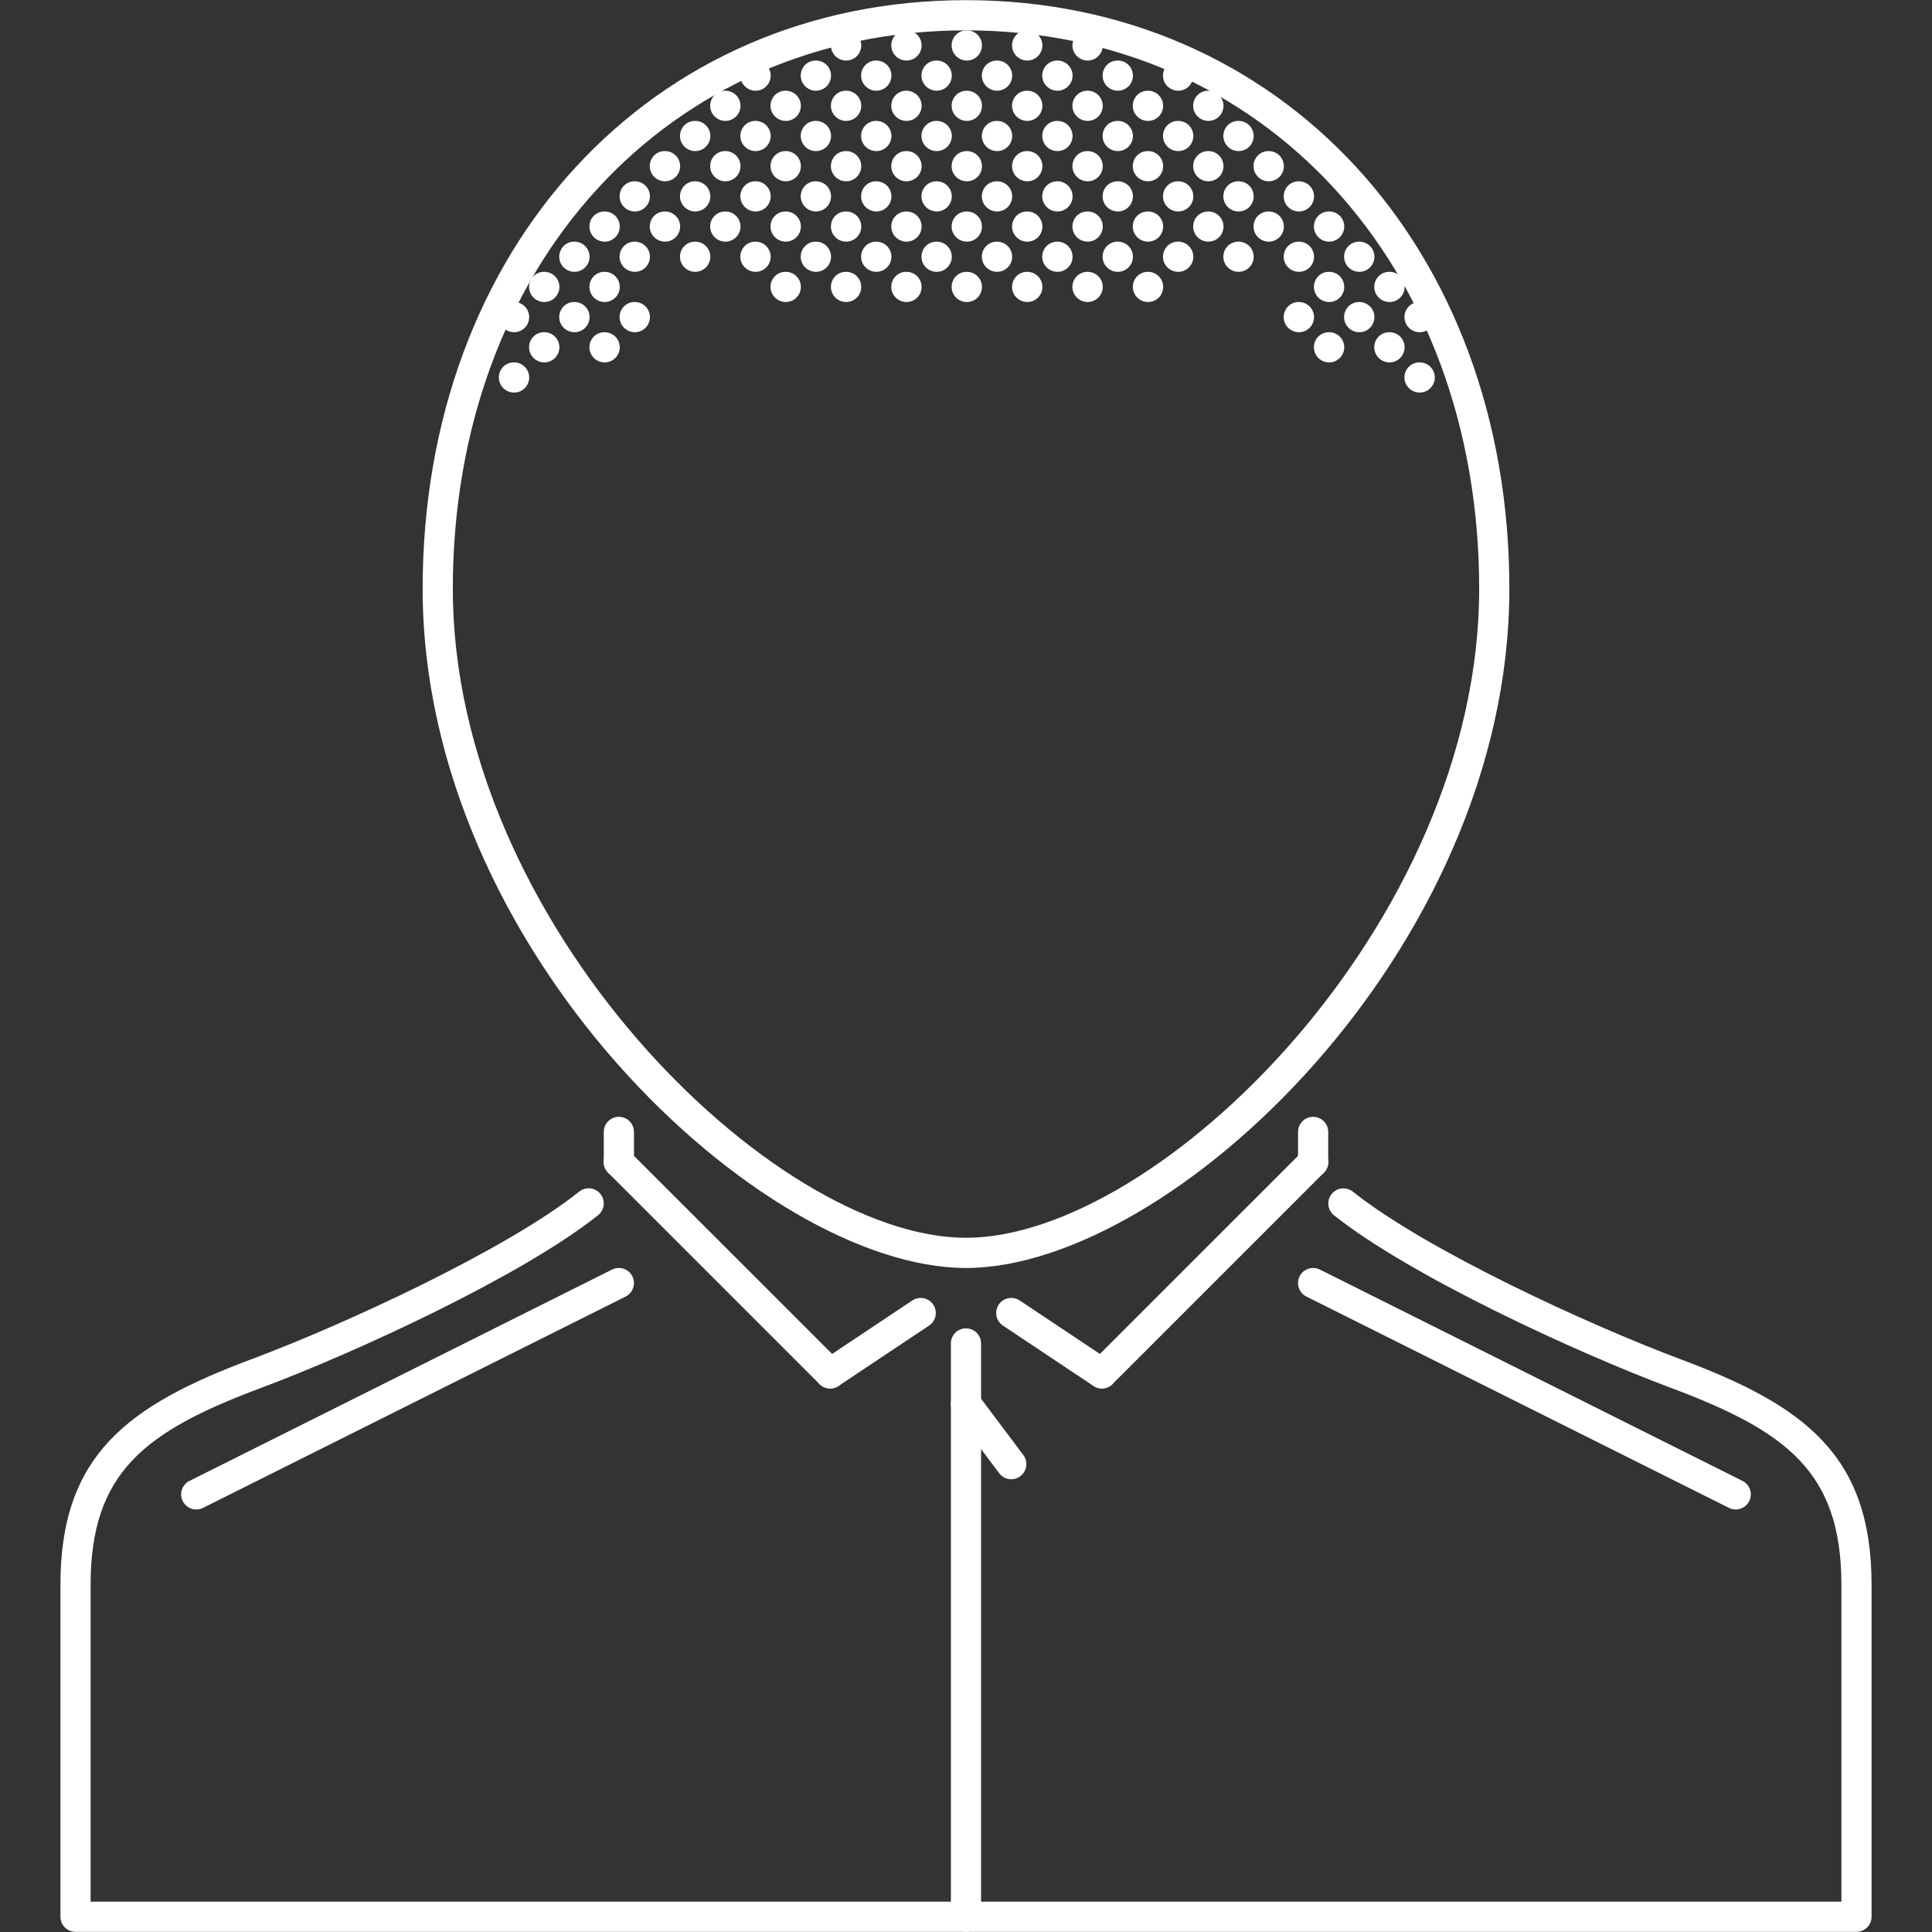 <svg width="50" height="50" viewBox="0 0 50 50" fill="none" xmlns="http://www.w3.org/2000/svg">
<rect x="0" y="0" width="50" height="50" fill="#333333" stroke="none"/>
<path d="M13.305 10.16C13.089 10.16 12.91 9.985 12.91 9.769C12.91 9.553 13.081 9.379 13.297 9.379H13.305C13.521 9.379 13.695 9.553 13.695 9.769C13.695 9.985 13.521 10.16 13.305 10.16ZM15.648 9.379C15.433 9.379 15.254 9.204 15.254 8.988C15.254 8.772 15.425 8.598 15.641 8.598H15.648C15.864 8.598 16.039 8.772 16.039 8.988C16.039 9.204 15.864 9.379 15.648 9.379ZM14.086 9.379C13.87 9.379 13.692 9.204 13.692 8.988C13.692 8.772 13.863 8.598 14.078 8.598H14.086C14.302 8.598 14.477 8.772 14.477 8.988C14.477 9.204 14.302 9.379 14.086 9.379ZM16.43 8.598C16.214 8.598 16.035 8.423 16.035 8.207C16.035 7.991 16.206 7.816 16.422 7.816H16.43C16.645 7.816 16.82 7.991 16.82 8.207C16.82 8.423 16.645 8.598 16.43 8.598ZM14.867 8.598C14.652 8.598 14.473 8.423 14.473 8.207C14.473 7.991 14.644 7.816 14.86 7.816H14.867C15.083 7.816 15.258 7.991 15.258 8.207C15.258 8.423 15.083 8.598 14.867 8.598ZM13.305 8.598C13.089 8.598 12.91 8.423 12.91 8.207C12.91 7.991 13.081 7.816 13.297 7.816H13.305C13.521 7.816 13.695 7.991 13.695 8.207C13.695 8.423 13.521 8.598 13.305 8.598ZM15.648 7.816C15.433 7.816 15.254 7.642 15.254 7.426C15.254 7.21 15.425 7.035 15.641 7.035H15.648C15.864 7.035 16.039 7.21 16.039 7.426C16.039 7.642 15.864 7.816 15.648 7.816ZM14.086 7.816C13.87 7.816 13.692 7.642 13.692 7.426C13.692 7.21 13.863 7.035 14.078 7.035H14.086C14.302 7.035 14.477 7.21 14.477 7.426C14.477 7.642 14.302 7.816 14.086 7.816ZM36.742 10.16C36.526 10.16 36.347 9.985 36.347 9.769C36.347 9.553 36.518 9.379 36.733 9.379H36.742C36.957 9.379 37.132 9.553 37.132 9.769C37.132 9.985 36.957 10.16 36.742 10.16ZM34.398 9.379C34.182 9.379 34.004 9.204 34.004 8.988C34.004 8.772 34.175 8.598 34.39 8.598H34.398C34.613 8.598 34.789 8.772 34.789 8.988C34.789 9.204 34.613 9.379 34.398 9.379ZM35.961 9.379C35.745 9.379 35.566 9.204 35.566 8.988C35.566 8.772 35.737 8.598 35.952 8.598H35.961C36.176 8.598 36.351 8.772 36.351 8.988C36.351 9.204 36.176 9.379 35.961 9.379ZM33.617 8.598C33.401 8.598 33.222 8.423 33.222 8.207C33.222 7.991 33.393 7.816 33.608 7.816H33.617C33.832 7.816 34.007 7.991 34.007 8.207C34.007 8.423 33.832 8.598 33.617 8.598ZM35.179 8.598C34.963 8.598 34.785 8.423 34.785 8.207C34.785 7.991 34.956 7.816 35.171 7.816H35.179C35.283 7.816 35.382 7.858 35.455 7.931C35.529 8.004 35.57 8.103 35.57 8.207C35.57 8.423 35.394 8.598 35.179 8.598ZM36.742 8.598C36.526 8.598 36.347 8.423 36.347 8.207C36.347 7.991 36.518 7.816 36.733 7.816H36.742C36.957 7.816 37.132 7.991 37.132 8.207C37.132 8.423 36.957 8.598 36.742 8.598ZM34.398 7.816C34.182 7.816 34.004 7.642 34.004 7.426C34.004 7.21 34.175 7.035 34.39 7.035H34.398C34.613 7.035 34.789 7.21 34.789 7.426C34.789 7.642 34.613 7.816 34.398 7.816ZM35.961 7.816C35.745 7.816 35.566 7.642 35.566 7.426C35.566 7.21 35.737 7.035 35.952 7.035H35.961C36.176 7.035 36.351 7.21 36.351 7.426C36.351 7.642 36.176 7.816 35.961 7.816ZM17.992 5.473C17.777 5.473 17.598 5.298 17.598 5.082C17.598 4.866 17.769 4.692 17.984 4.692H17.992C18.208 4.692 18.383 4.866 18.383 5.082C18.383 5.298 18.208 5.473 17.992 5.473ZM17.211 6.254C16.995 6.254 16.816 6.079 16.816 5.863C16.816 5.647 16.987 5.473 17.203 5.473H17.211C17.427 5.473 17.602 5.647 17.602 5.863C17.602 6.079 17.427 6.254 17.211 6.254ZM18.773 6.254C18.558 6.254 18.379 6.079 18.379 5.863C18.379 5.647 18.55 5.473 18.766 5.473H18.773C18.989 5.473 19.164 5.647 19.164 5.863C19.164 6.079 18.989 6.254 18.773 6.254ZM20.336 6.254C20.12 6.254 19.941 6.079 19.941 5.863C19.941 5.647 20.112 5.473 20.328 5.473H20.336C20.552 5.473 20.726 5.647 20.726 5.863C20.726 6.079 20.552 6.254 20.336 6.254ZM21.898 6.254C21.683 6.254 21.504 6.079 21.504 5.863C21.504 5.647 21.674 5.473 21.89 5.473H21.898C22.114 5.473 22.289 5.647 22.289 5.863C22.289 6.079 22.114 6.254 21.898 6.254ZM23.46 6.254C23.245 6.254 23.066 6.079 23.066 5.863C23.066 5.647 23.237 5.473 23.453 5.473H23.46C23.676 5.473 23.851 5.647 23.851 5.863C23.851 6.079 23.676 6.254 23.46 6.254ZM25.023 6.254C24.807 6.254 24.628 6.079 24.628 5.863C24.628 5.647 24.799 5.473 25.015 5.473H25.023C25.239 5.473 25.413 5.647 25.413 5.863C25.413 6.079 25.239 6.254 25.023 6.254ZM26.586 6.254C26.37 6.254 26.192 6.079 26.192 5.863C26.192 5.647 26.363 5.473 26.578 5.473H26.586C26.801 5.473 26.977 5.647 26.977 5.863C26.977 6.079 26.801 6.254 26.586 6.254ZM23.46 7.816C23.245 7.816 23.066 7.642 23.066 7.426C23.066 7.21 23.237 7.035 23.453 7.035H23.46C23.676 7.035 23.851 7.21 23.851 7.426C23.851 7.642 23.676 7.816 23.46 7.816ZM21.898 7.816C21.683 7.816 21.504 7.642 21.504 7.426C21.504 7.21 21.674 7.035 21.89 7.035H21.898C22.114 7.035 22.289 7.21 22.289 7.426C22.289 7.642 22.114 7.816 21.898 7.816ZM20.336 7.816C20.12 7.816 19.941 7.642 19.941 7.426C19.941 7.21 20.112 7.035 20.328 7.035H20.336C20.552 7.035 20.726 7.21 20.726 7.426C20.726 7.642 20.552 7.816 20.336 7.816ZM25.023 7.816C24.807 7.816 24.628 7.642 24.628 7.426C24.628 7.21 24.799 7.035 25.015 7.035H25.023C25.239 7.035 25.413 7.21 25.413 7.426C25.413 7.642 25.239 7.816 25.023 7.816ZM26.586 7.816C26.37 7.816 26.192 7.642 26.192 7.426C26.192 7.21 26.363 7.035 26.578 7.035H26.586C26.801 7.035 26.977 7.21 26.977 7.426C26.977 7.642 26.801 7.816 26.586 7.816ZM28.148 7.816C27.933 7.816 27.754 7.642 27.754 7.426C27.754 7.21 27.925 7.035 28.14 7.035H28.148C28.364 7.035 28.539 7.21 28.539 7.426C28.539 7.642 28.364 7.816 28.148 7.816ZM29.712 7.816C29.497 7.816 29.318 7.642 29.318 7.426C29.318 7.21 29.489 7.035 29.704 7.035H29.712C29.927 7.035 30.103 7.21 30.103 7.426C30.103 7.642 29.927 7.816 29.712 7.816ZM28.148 6.254C27.933 6.254 27.754 6.079 27.754 5.863C27.754 5.647 27.925 5.473 28.14 5.473H28.148C28.364 5.473 28.539 5.647 28.539 5.863C28.539 6.079 28.364 6.254 28.148 6.254ZM29.711 6.254C29.495 6.254 29.316 6.079 29.316 5.863C29.316 5.647 29.487 5.473 29.702 5.473H29.711C29.926 5.473 30.102 5.647 30.102 5.863C30.102 6.079 29.926 6.254 29.711 6.254ZM31.273 6.254C31.057 6.254 30.879 6.079 30.879 5.863C30.879 5.647 31.05 5.473 31.265 5.473H31.273C31.488 5.473 31.664 5.647 31.664 5.863C31.664 6.079 31.488 6.254 31.273 6.254ZM32.836 6.254C32.62 6.254 32.441 6.079 32.441 5.863C32.441 5.647 32.612 5.473 32.827 5.473H32.836C33.051 5.473 33.226 5.647 33.226 5.863C33.226 6.079 33.051 6.254 32.836 6.254ZM34.398 6.254C34.182 6.254 34.004 6.079 34.004 5.863C34.004 5.647 34.175 5.473 34.39 5.473H34.398C34.613 5.473 34.789 5.647 34.789 5.863C34.789 6.079 34.613 6.254 34.398 6.254ZM16.43 5.473C16.214 5.473 16.035 5.298 16.035 5.082C16.035 4.866 16.206 4.692 16.422 4.692H16.43C16.645 4.692 16.82 4.866 16.82 5.082C16.82 5.298 16.645 5.473 16.43 5.473ZM17.211 4.692C16.995 4.692 16.816 4.517 16.816 4.301C16.816 4.085 16.987 3.91 17.203 3.91H17.211C17.427 3.91 17.602 4.085 17.602 4.301C17.602 4.517 17.427 4.692 17.211 4.692ZM17.992 3.91C17.777 3.91 17.598 3.736 17.598 3.52C17.598 3.304 17.769 3.129 17.984 3.129H17.992C18.208 3.129 18.383 3.304 18.383 3.52C18.383 3.736 18.208 3.91 17.992 3.91ZM19.555 3.91C19.339 3.91 19.16 3.736 19.16 3.52C19.16 3.304 19.331 3.129 19.547 3.129H19.554C19.77 3.129 19.945 3.304 19.945 3.52C19.945 3.736 19.77 3.91 19.555 3.91ZM21.117 3.91C20.901 3.91 20.723 3.736 20.723 3.52C20.723 3.304 20.893 3.129 21.109 3.129H21.117C21.333 3.129 21.507 3.304 21.507 3.52C21.507 3.736 21.333 3.91 21.117 3.91ZM22.679 3.91C22.464 3.91 22.285 3.736 22.285 3.52C22.285 3.304 22.456 3.129 22.672 3.129H22.679C22.895 3.129 23.07 3.304 23.07 3.52C23.07 3.736 22.895 3.91 22.679 3.91ZM24.242 3.91C24.026 3.91 23.847 3.736 23.847 3.52C23.847 3.304 24.018 3.129 24.234 3.129H24.242C24.457 3.129 24.632 3.304 24.632 3.52C24.632 3.736 24.458 3.91 24.242 3.91ZM25.804 3.91C25.589 3.91 25.41 3.736 25.41 3.52C25.41 3.304 25.581 3.129 25.797 3.129H25.804C25.855 3.129 25.906 3.139 25.954 3.159C26.001 3.178 26.044 3.207 26.08 3.243C26.117 3.28 26.145 3.323 26.165 3.37C26.185 3.418 26.195 3.468 26.195 3.52C26.195 3.736 26.02 3.91 25.804 3.91ZM27.367 3.91C27.151 3.91 26.973 3.736 26.973 3.52C26.973 3.304 27.144 3.129 27.359 3.129H27.367C27.582 3.129 27.758 3.304 27.758 3.52C27.758 3.736 27.582 3.91 27.367 3.91ZM28.93 3.91C28.714 3.91 28.535 3.736 28.535 3.52C28.535 3.304 28.706 3.129 28.921 3.129H28.93C29.033 3.129 29.133 3.17 29.206 3.244C29.279 3.317 29.32 3.416 29.32 3.52C29.32 3.736 29.145 3.91 28.93 3.91ZM30.492 3.91C30.276 3.91 30.098 3.736 30.098 3.52C30.098 3.304 30.269 3.129 30.484 3.129H30.492C30.707 3.129 30.883 3.304 30.883 3.52C30.883 3.736 30.707 3.91 30.492 3.91ZM32.054 3.91C31.839 3.91 31.66 3.736 31.66 3.52C31.66 3.304 31.831 3.129 32.046 3.129H32.054C32.158 3.129 32.257 3.17 32.331 3.244C32.404 3.317 32.445 3.416 32.445 3.52C32.445 3.736 32.27 3.91 32.054 3.91ZM18.773 4.692C18.558 4.692 18.379 4.517 18.379 4.301C18.379 4.085 18.55 3.91 18.766 3.91H18.773C18.989 3.91 19.164 4.085 19.164 4.301C19.164 4.517 18.989 4.692 18.773 4.692ZM20.336 4.692C20.12 4.692 19.941 4.517 19.941 4.301C19.941 4.085 20.112 3.91 20.328 3.91H20.336C20.552 3.91 20.726 4.085 20.726 4.301C20.726 4.517 20.552 4.692 20.336 4.692ZM21.898 4.692C21.683 4.692 21.504 4.517 21.504 4.301C21.504 4.085 21.674 3.91 21.89 3.91H21.898C22.114 3.91 22.289 4.085 22.289 4.301C22.289 4.517 22.114 4.692 21.898 4.692ZM23.46 4.692C23.245 4.692 23.066 4.517 23.066 4.301C23.066 4.085 23.237 3.91 23.453 3.91H23.46C23.676 3.91 23.851 4.085 23.851 4.301C23.851 4.517 23.676 4.692 23.46 4.692ZM25.023 4.692C24.807 4.692 24.628 4.517 24.628 4.301C24.628 4.085 24.799 3.91 25.015 3.91H25.023C25.239 3.91 25.413 4.085 25.413 4.301C25.413 4.517 25.239 4.692 25.023 4.692ZM26.586 4.692C26.37 4.692 26.192 4.517 26.192 4.301C26.192 4.085 26.363 3.91 26.578 3.91H26.586C26.801 3.91 26.977 4.085 26.977 4.301C26.977 4.517 26.801 4.692 26.586 4.692ZM28.148 4.692C27.933 4.692 27.754 4.517 27.754 4.301C27.754 4.085 27.925 3.91 28.14 3.91H28.148C28.364 3.91 28.539 4.085 28.539 4.301C28.539 4.517 28.364 4.692 28.148 4.692ZM29.711 4.692C29.495 4.692 29.316 4.517 29.316 4.301C29.316 4.085 29.487 3.91 29.702 3.91H29.711C29.926 3.91 30.102 4.085 30.102 4.301C30.102 4.517 29.926 4.692 29.711 4.692ZM31.273 4.692C31.057 4.692 30.879 4.517 30.879 4.301C30.879 4.085 31.05 3.91 31.265 3.91H31.273C31.488 3.91 31.664 4.085 31.664 4.301C31.664 4.517 31.488 4.692 31.273 4.692ZM32.836 4.692C32.62 4.692 32.441 4.517 32.441 4.301C32.441 4.085 32.612 3.91 32.827 3.91H32.836C33.051 3.91 33.226 4.085 33.226 4.301C33.226 4.517 33.051 4.692 32.836 4.692ZM19.555 2.348C19.339 2.348 19.16 2.173 19.16 1.957C19.16 1.741 19.331 1.567 19.547 1.567H19.554C19.77 1.567 19.945 1.741 19.945 1.957C19.945 2.173 19.77 2.348 19.555 2.348ZM21.117 2.348C20.901 2.348 20.723 2.173 20.723 1.957C20.723 1.741 20.893 1.567 21.109 1.567H21.117C21.333 1.567 21.507 1.741 21.507 1.957C21.507 2.173 21.333 2.348 21.117 2.348ZM22.679 2.348C22.464 2.348 22.285 2.173 22.285 1.957C22.285 1.741 22.456 1.567 22.672 1.567H22.679C22.895 1.567 23.07 1.741 23.07 1.957C23.07 2.173 22.895 2.348 22.679 2.348ZM24.242 2.348C24.026 2.348 23.847 2.173 23.847 1.957C23.847 1.741 24.018 1.567 24.234 1.567H24.242C24.457 1.567 24.632 1.741 24.632 1.957C24.632 2.173 24.458 2.348 24.242 2.348ZM25.804 2.348C25.589 2.348 25.41 2.173 25.41 1.957C25.41 1.741 25.581 1.567 25.797 1.567H25.804C25.855 1.567 25.906 1.577 25.954 1.596C26.001 1.616 26.044 1.645 26.08 1.681C26.117 1.717 26.145 1.76 26.165 1.808C26.185 1.855 26.195 1.906 26.195 1.957C26.195 2.173 26.02 2.348 25.804 2.348ZM27.367 2.348C27.151 2.348 26.973 2.173 26.973 1.957C26.973 1.741 27.144 1.567 27.359 1.567H27.367C27.582 1.567 27.758 1.741 27.758 1.957C27.758 2.173 27.582 2.348 27.367 2.348ZM28.93 2.348C28.714 2.348 28.535 2.173 28.535 1.957C28.535 1.741 28.706 1.567 28.921 1.567H28.93C29.033 1.567 29.133 1.608 29.206 1.681C29.279 1.754 29.32 1.854 29.32 1.957C29.32 2.173 29.145 2.348 28.93 2.348ZM30.492 2.348C30.276 2.348 30.098 2.173 30.098 1.957C30.098 1.741 30.269 1.567 30.484 1.567H30.492C30.707 1.567 30.883 1.741 30.883 1.957C30.883 2.173 30.707 2.348 30.492 2.348ZM18.773 3.129C18.558 3.129 18.379 2.954 18.379 2.739C18.379 2.523 18.55 2.348 18.766 2.348H18.773C18.989 2.348 19.164 2.523 19.164 2.739C19.164 2.954 18.989 3.129 18.773 3.129ZM20.336 3.129C20.12 3.129 19.941 2.954 19.941 2.739C19.941 2.523 20.112 2.348 20.328 2.348H20.336C20.552 2.348 20.726 2.523 20.726 2.739C20.726 2.954 20.552 3.129 20.336 3.129ZM21.898 3.129C21.683 3.129 21.504 2.954 21.504 2.739C21.504 2.523 21.674 2.348 21.89 2.348H21.898C22.114 2.348 22.289 2.523 22.289 2.739C22.289 2.954 22.114 3.129 21.898 3.129ZM23.46 3.129C23.245 3.129 23.066 2.954 23.066 2.739C23.066 2.523 23.237 2.348 23.453 2.348H23.46C23.676 2.348 23.851 2.523 23.851 2.739C23.851 2.954 23.676 3.129 23.46 3.129ZM25.023 3.129C24.807 3.129 24.628 2.954 24.628 2.739C24.628 2.523 24.799 2.348 25.015 2.348H25.023C25.239 2.348 25.413 2.523 25.413 2.739C25.413 2.954 25.239 3.129 25.023 3.129ZM26.586 3.129C26.37 3.129 26.192 2.954 26.192 2.739C26.192 2.523 26.363 2.348 26.578 2.348H26.586C26.801 2.348 26.977 2.523 26.977 2.739C26.977 2.954 26.801 3.129 26.586 3.129ZM28.148 3.129C27.933 3.129 27.754 2.954 27.754 2.739C27.754 2.523 27.925 2.348 28.14 2.348H28.148C28.364 2.348 28.539 2.523 28.539 2.739C28.539 2.954 28.364 3.129 28.148 3.129ZM29.711 3.129C29.495 3.129 29.316 2.954 29.316 2.739C29.316 2.523 29.487 2.348 29.702 2.348H29.711C29.926 2.348 30.102 2.523 30.102 2.739C30.102 2.954 29.926 3.129 29.711 3.129ZM31.273 3.129C31.057 3.129 30.879 2.954 30.879 2.739C30.879 2.523 31.05 2.348 31.265 2.348H31.273C31.488 2.348 31.664 2.523 31.664 2.739C31.664 2.954 31.488 3.129 31.273 3.129ZM21.898 1.567C21.683 1.567 21.504 1.392 21.504 1.176C21.504 0.96 21.674 0.786 21.89 0.786H21.898C22.114 0.786 22.289 0.96 22.289 1.176C22.289 1.392 22.114 1.567 21.898 1.567ZM23.46 1.567C23.245 1.567 23.066 1.392 23.066 1.176C23.066 0.96 23.237 0.786 23.453 0.786H23.46C23.676 0.786 23.851 0.96 23.851 1.176C23.851 1.392 23.676 1.567 23.46 1.567ZM25.023 1.567C24.807 1.567 24.628 1.392 24.628 1.176C24.628 0.96 24.799 0.786 25.015 0.786H25.023C25.239 0.786 25.413 0.96 25.413 1.176C25.413 1.392 25.239 1.567 25.023 1.567ZM26.586 1.567C26.37 1.567 26.192 1.392 26.192 1.176C26.192 0.96 26.363 0.786 26.578 0.786H26.586C26.801 0.786 26.977 0.96 26.977 1.176C26.977 1.392 26.801 1.567 26.586 1.567ZM28.148 1.567C27.933 1.567 27.754 1.392 27.754 1.176C27.754 0.96 27.925 0.786 28.14 0.786H28.148C28.364 0.786 28.539 0.96 28.539 1.176C28.539 1.392 28.364 1.567 28.148 1.567ZM15.648 6.254C15.433 6.254 15.254 6.079 15.254 5.863C15.254 5.647 15.425 5.473 15.641 5.473H15.648C15.864 5.473 16.039 5.647 16.039 5.863C16.039 6.079 15.864 6.254 15.648 6.254ZM19.555 5.473C19.339 5.473 19.16 5.298 19.16 5.082C19.16 4.866 19.331 4.692 19.547 4.692H19.554C19.77 4.692 19.945 4.866 19.945 5.082C19.945 5.298 19.77 5.473 19.555 5.473ZM21.117 5.473C20.901 5.473 20.723 5.298 20.723 5.082C20.723 4.866 20.893 4.692 21.109 4.692H21.117C21.333 4.692 21.507 4.866 21.507 5.082C21.507 5.298 21.333 5.473 21.117 5.473ZM22.679 5.473C22.464 5.473 22.285 5.298 22.285 5.082C22.285 4.866 22.456 4.692 22.672 4.692H22.679C22.895 4.692 23.07 4.866 23.07 5.082C23.07 5.298 22.895 5.473 22.679 5.473ZM24.242 5.473C24.026 5.473 23.847 5.298 23.847 5.082C23.847 4.866 24.018 4.692 24.234 4.692H24.242C24.457 4.692 24.632 4.866 24.632 5.082C24.632 5.298 24.458 5.473 24.242 5.473ZM25.804 5.473C25.589 5.473 25.41 5.298 25.41 5.082C25.41 4.866 25.581 4.692 25.797 4.692H25.804C25.855 4.692 25.906 4.702 25.954 4.721C26.001 4.741 26.044 4.77 26.08 4.806C26.117 4.842 26.145 4.885 26.165 4.933C26.185 4.98 26.195 5.031 26.195 5.082C26.195 5.298 26.02 5.473 25.804 5.473ZM27.367 5.473C27.151 5.473 26.973 5.298 26.973 5.082C26.973 4.866 27.144 4.692 27.359 4.692H27.367C27.582 4.692 27.758 4.866 27.758 5.082C27.758 5.298 27.582 5.473 27.367 5.473ZM28.93 5.473C28.714 5.473 28.535 5.298 28.535 5.082C28.535 4.866 28.706 4.692 28.921 4.692H28.93C29.033 4.692 29.133 4.733 29.206 4.806C29.279 4.879 29.32 4.979 29.32 5.082C29.32 5.298 29.145 5.473 28.93 5.473ZM30.492 5.473C30.276 5.473 30.098 5.298 30.098 5.082C30.098 4.866 30.269 4.692 30.484 4.692H30.492C30.707 4.692 30.883 4.866 30.883 5.082C30.883 5.298 30.707 5.473 30.492 5.473ZM32.054 5.473C31.839 5.473 31.66 5.298 31.66 5.082C31.66 4.866 31.831 4.692 32.046 4.692H32.054C32.158 4.692 32.257 4.733 32.331 4.806C32.404 4.879 32.445 4.979 32.445 5.082C32.445 5.298 32.27 5.473 32.054 5.473ZM33.617 5.473C33.401 5.473 33.222 5.298 33.222 5.082C33.222 4.866 33.393 4.692 33.608 4.692H33.617C33.832 4.692 34.007 4.866 34.007 5.082C34.007 5.298 33.832 5.473 33.617 5.473ZM16.43 7.035C16.214 7.035 16.035 6.861 16.035 6.645C16.035 6.429 16.206 6.254 16.422 6.254H16.43C16.645 6.254 16.82 6.429 16.82 6.645C16.82 6.86 16.645 7.035 16.43 7.035ZM17.992 7.035C17.777 7.035 17.598 6.861 17.598 6.645C17.598 6.429 17.769 6.254 17.984 6.254H17.992C18.208 6.254 18.383 6.429 18.383 6.645C18.383 6.86 18.208 7.035 17.992 7.035ZM19.555 7.035C19.339 7.035 19.16 6.861 19.16 6.645C19.16 6.429 19.331 6.254 19.547 6.254H19.554C19.77 6.254 19.945 6.429 19.945 6.645C19.945 6.86 19.77 7.035 19.555 7.035ZM21.117 7.035C20.901 7.035 20.723 6.861 20.723 6.645C20.723 6.429 20.893 6.254 21.109 6.254H21.117C21.333 6.254 21.507 6.429 21.507 6.645C21.507 6.86 21.333 7.035 21.117 7.035ZM22.679 7.035C22.464 7.035 22.285 6.861 22.285 6.645C22.285 6.429 22.456 6.254 22.672 6.254H22.679C22.895 6.254 23.07 6.429 23.07 6.645C23.07 6.86 22.895 7.035 22.679 7.035ZM24.242 7.035C24.026 7.035 23.847 6.861 23.847 6.645C23.847 6.429 24.018 6.254 24.234 6.254H24.242C24.457 6.254 24.632 6.429 24.632 6.645C24.632 6.86 24.458 7.035 24.242 7.035ZM25.804 7.035C25.589 7.035 25.41 6.861 25.41 6.645C25.41 6.429 25.581 6.254 25.797 6.254H25.804C25.855 6.254 25.906 6.264 25.954 6.284C26.001 6.303 26.044 6.332 26.08 6.368C26.117 6.405 26.145 6.448 26.165 6.495C26.185 6.543 26.195 6.593 26.195 6.645C26.195 6.86 26.02 7.035 25.804 7.035ZM27.367 7.035C27.151 7.035 26.973 6.861 26.973 6.645C26.973 6.429 27.144 6.254 27.359 6.254H27.367C27.582 6.254 27.758 6.429 27.758 6.645C27.758 6.86 27.582 7.035 27.367 7.035ZM28.93 7.035C28.714 7.035 28.535 6.861 28.535 6.645C28.535 6.429 28.706 6.254 28.921 6.254H28.93C29.033 6.254 29.133 6.295 29.206 6.368C29.279 6.442 29.32 6.541 29.32 6.645C29.32 6.86 29.145 7.035 28.93 7.035ZM30.492 7.035C30.276 7.035 30.098 6.861 30.098 6.645C30.098 6.429 30.269 6.254 30.484 6.254H30.492C30.707 6.254 30.883 6.429 30.883 6.645C30.883 6.86 30.707 7.035 30.492 7.035ZM32.054 7.035C31.839 7.035 31.66 6.861 31.66 6.645C31.66 6.429 31.831 6.254 32.046 6.254H32.054C32.158 6.254 32.257 6.295 32.331 6.368C32.404 6.442 32.445 6.541 32.445 6.645C32.445 6.86 32.27 7.035 32.054 7.035ZM33.617 7.035C33.401 7.035 33.222 6.861 33.222 6.645C33.222 6.429 33.393 6.254 33.608 6.254H33.617C33.832 6.254 34.007 6.429 34.007 6.645C34.007 6.86 33.832 7.035 33.617 7.035ZM35.179 7.035C34.963 7.035 34.785 6.861 34.785 6.645C34.785 6.429 34.956 6.254 35.171 6.254H35.179C35.283 6.254 35.382 6.295 35.455 6.368C35.529 6.442 35.57 6.541 35.57 6.645C35.57 6.86 35.394 7.035 35.179 7.035ZM14.867 7.035C14.652 7.035 14.473 6.861 14.473 6.645C14.473 6.429 14.644 6.254 14.86 6.254H14.867C15.083 6.254 15.258 6.429 15.258 6.645C15.258 6.86 15.083 7.035 14.867 7.035Z" fill="white"/>
<path d="M25 32.815C19.702 32.815 10.938 24.6 10.938 15.238C10.938 6.411 16.852 0.004 25 0.004C33.148 0.004 39.062 6.411 39.062 15.238C39.062 24.6 30.298 32.815 25 32.815ZM25 0.786C17.304 0.786 11.719 6.864 11.719 15.238C11.719 23.899 20.004 32.034 25 32.034C29.995 32.034 38.281 23.898 38.281 15.238C38.281 6.864 32.695 0.786 25 0.786Z" fill="white"/>
<path d="M48.045 49.996H1.955C1.739 49.996 1.564 49.822 1.564 49.605V41.012C1.564 37.66 3.301 36.375 6.505 35.178C8.885 34.288 13.091 32.353 14.991 30.838C15.031 30.806 15.078 30.782 15.127 30.768C15.176 30.754 15.228 30.75 15.279 30.755C15.33 30.761 15.379 30.777 15.424 30.802C15.469 30.827 15.509 30.86 15.541 30.901C15.605 30.981 15.635 31.085 15.623 31.188C15.612 31.29 15.56 31.384 15.479 31.449C13.511 33.018 9.207 35.002 6.779 35.91C3.775 37.032 2.345 38.082 2.345 41.012V49.215H47.655V41.012C47.655 38.082 46.225 37.032 43.222 35.91C40.797 35.003 36.494 33.02 34.523 31.451C34.355 31.316 34.327 31.07 34.462 30.902C34.596 30.733 34.842 30.707 35.01 30.839C36.914 32.356 41.118 34.289 43.495 35.178C46.7 36.375 48.436 37.66 48.436 41.012V49.605C48.436 49.656 48.426 49.707 48.407 49.755C48.387 49.802 48.358 49.845 48.322 49.881C48.286 49.918 48.242 49.946 48.195 49.966C48.148 49.986 48.097 49.996 48.045 49.996ZM33.984 30.465C33.768 30.465 33.593 30.292 33.593 30.075V29.294C33.593 29.079 33.768 28.903 33.984 28.903C34.2 28.903 34.374 29.079 34.374 29.294V30.075C34.374 30.126 34.364 30.177 34.345 30.225C34.325 30.272 34.297 30.315 34.26 30.351C34.224 30.388 34.181 30.416 34.133 30.436C34.086 30.456 34.035 30.466 33.984 30.465Z" fill="white"/>
<path d="M28.515 35.934C28.438 35.934 28.363 35.911 28.298 35.868C28.234 35.825 28.184 35.764 28.154 35.693C28.125 35.622 28.117 35.543 28.132 35.467C28.147 35.392 28.185 35.322 28.239 35.267L33.708 29.799C33.744 29.762 33.787 29.732 33.834 29.711C33.882 29.691 33.933 29.68 33.985 29.68C34.037 29.679 34.089 29.689 34.136 29.709C34.184 29.728 34.228 29.757 34.265 29.794C34.301 29.831 34.331 29.874 34.35 29.922C34.37 29.97 34.38 30.022 34.379 30.074C34.379 30.125 34.368 30.177 34.347 30.224C34.327 30.272 34.297 30.315 34.26 30.351L28.792 35.819C28.755 35.856 28.712 35.885 28.665 35.904C28.617 35.924 28.567 35.934 28.515 35.934Z" fill="white"/>
<path d="M28.515 35.934C28.438 35.934 28.363 35.911 28.299 35.868L25.955 34.306C25.912 34.278 25.876 34.241 25.847 34.198C25.819 34.156 25.799 34.108 25.789 34.058C25.779 34.007 25.779 33.955 25.788 33.905C25.799 33.855 25.818 33.807 25.847 33.764C25.904 33.678 25.994 33.619 26.095 33.598C26.197 33.578 26.302 33.599 26.389 33.656L28.732 35.218C28.802 35.265 28.855 35.333 28.883 35.412C28.911 35.49 28.913 35.576 28.889 35.657C28.865 35.737 28.815 35.807 28.748 35.857C28.681 35.907 28.599 35.934 28.515 35.934ZM16.016 30.465C15.8 30.465 15.626 30.292 15.626 30.075V29.294C15.626 29.079 15.8 28.903 16.016 28.903C16.232 28.903 16.407 29.079 16.407 29.294V30.075C16.407 30.126 16.397 30.177 16.377 30.225C16.358 30.272 16.329 30.315 16.293 30.351C16.256 30.388 16.213 30.416 16.166 30.436C16.118 30.456 16.067 30.466 16.016 30.465Z" fill="white"/>
<path d="M21.485 35.934C21.433 35.934 21.383 35.924 21.335 35.904C21.288 35.885 21.245 35.856 21.208 35.819L15.74 30.351C15.703 30.315 15.673 30.272 15.652 30.224C15.632 30.177 15.621 30.125 15.621 30.074C15.62 30.022 15.63 29.97 15.65 29.922C15.669 29.874 15.698 29.831 15.735 29.794C15.772 29.757 15.815 29.728 15.863 29.709C15.911 29.689 15.963 29.679 16.015 29.68C16.067 29.68 16.118 29.691 16.166 29.711C16.213 29.732 16.256 29.762 16.292 29.799L21.761 35.267C21.815 35.322 21.853 35.392 21.868 35.467C21.883 35.543 21.875 35.622 21.846 35.693C21.816 35.764 21.766 35.825 21.702 35.868C21.637 35.911 21.562 35.934 21.485 35.934Z" fill="white"/>
<path d="M21.485 35.934C21.421 35.934 21.357 35.918 21.3 35.888C21.244 35.858 21.195 35.814 21.16 35.76C21.04 35.582 21.088 35.339 21.268 35.218L23.611 33.656C23.791 33.537 24.033 33.584 24.153 33.764C24.181 33.807 24.201 33.855 24.211 33.905C24.221 33.956 24.221 34.007 24.211 34.058C24.201 34.108 24.181 34.156 24.152 34.198C24.124 34.241 24.087 34.278 24.044 34.306L21.701 35.868C21.637 35.911 21.562 35.934 21.485 35.934Z" fill="white"/>
<path d="M25 49.996C24.784 49.996 24.609 49.822 24.609 49.605V34.768C24.609 34.552 24.784 34.378 25 34.378C25.215 34.378 25.39 34.552 25.39 34.768V49.605C25.39 49.822 25.215 49.996 25 49.996Z" fill="white"/>
<path d="M26.172 38.284C26.111 38.284 26.051 38.27 25.997 38.242C25.943 38.215 25.895 38.176 25.859 38.127L24.687 36.565C24.625 36.482 24.598 36.378 24.613 36.275C24.628 36.173 24.682 36.08 24.765 36.018C24.939 35.89 25.183 35.923 25.312 36.096L26.485 37.658C26.528 37.716 26.555 37.785 26.561 37.858C26.567 37.93 26.553 38.002 26.521 38.067C26.489 38.132 26.439 38.187 26.377 38.225C26.315 38.263 26.244 38.283 26.172 38.284Z" fill="white"/>
<path d="M5.079 39.065C5.006 39.065 4.935 39.045 4.873 39.006C4.811 38.968 4.762 38.913 4.729 38.848C4.706 38.802 4.693 38.752 4.689 38.701C4.685 38.65 4.692 38.599 4.708 38.55C4.724 38.502 4.75 38.457 4.784 38.418C4.817 38.379 4.858 38.348 4.904 38.325L15.841 32.856C15.933 32.81 16.041 32.803 16.139 32.835C16.237 32.868 16.318 32.938 16.365 33.03C16.411 33.123 16.419 33.231 16.386 33.329C16.353 33.427 16.283 33.509 16.19 33.555L5.253 39.024C5.199 39.051 5.139 39.065 5.079 39.065Z" fill="white"/>
<path d="M44.921 39.065C44.86 39.065 44.8 39.05 44.746 39.024L33.809 33.555C33.716 33.509 33.646 33.427 33.613 33.329C33.581 33.231 33.588 33.123 33.634 33.03C33.731 32.838 33.966 32.762 34.158 32.856L45.095 38.325C45.141 38.348 45.182 38.38 45.216 38.418C45.249 38.457 45.275 38.502 45.291 38.55C45.307 38.599 45.314 38.65 45.31 38.701C45.306 38.752 45.293 38.802 45.27 38.848C45.238 38.913 45.188 38.968 45.126 39.006C45.065 39.044 44.993 39.065 44.921 39.065Z" fill="white"/>
</svg>
